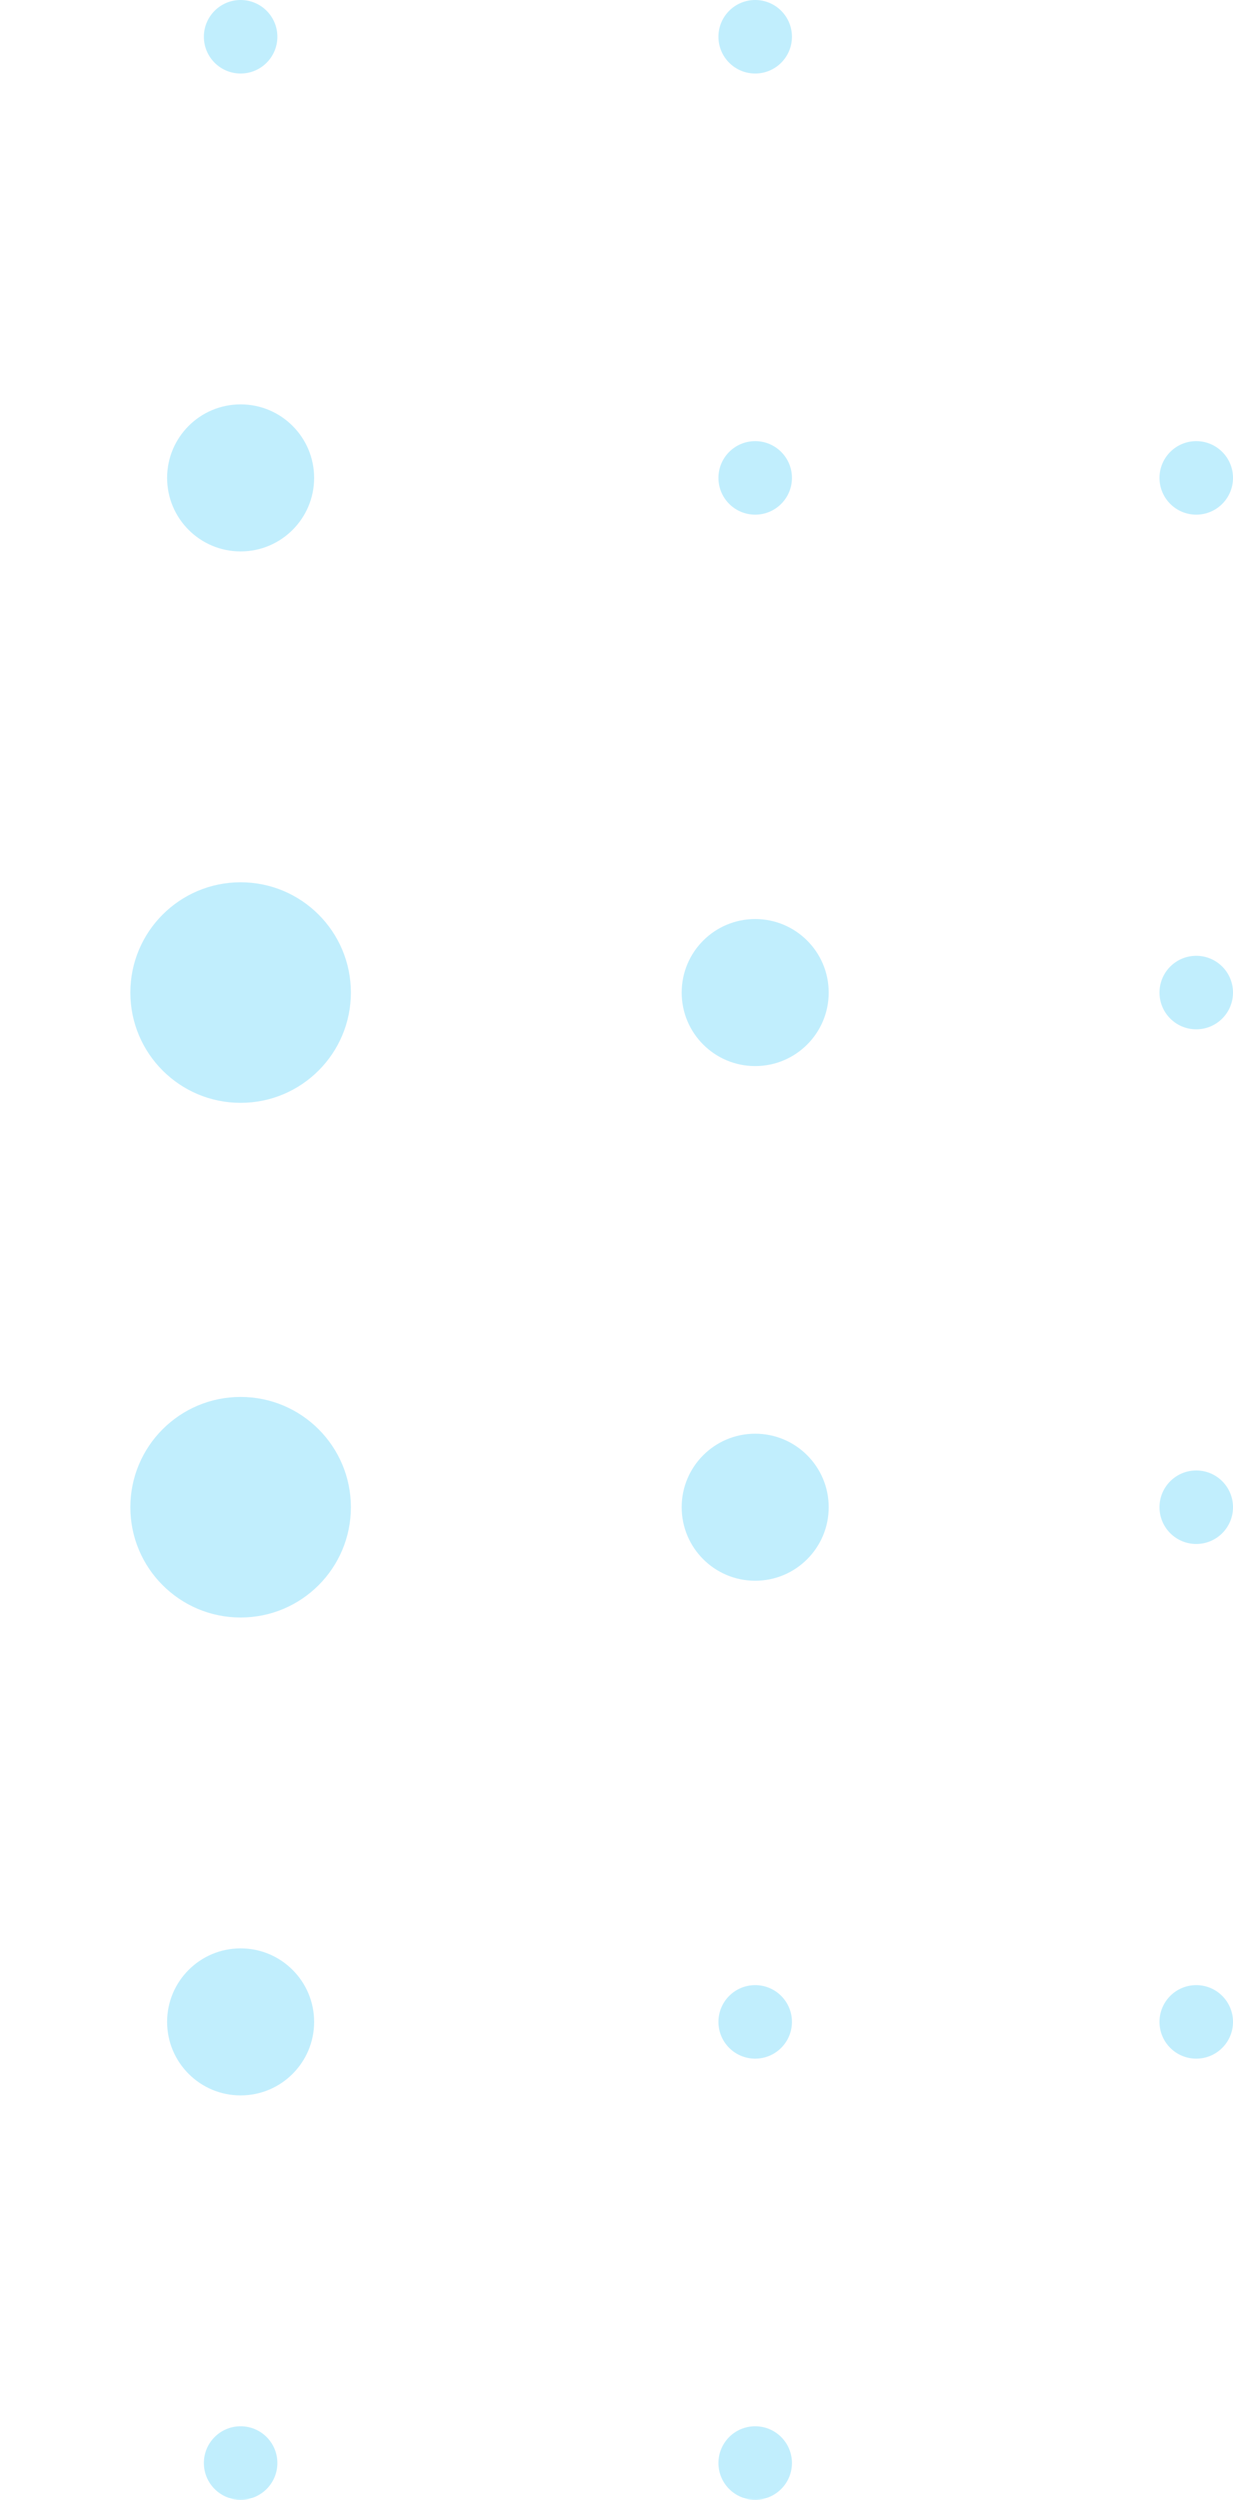 <svg width="148" height="300" viewBox="0 0 148 300" fill="none" xmlns="http://www.w3.org/2000/svg">
<g clip-path="url(#clip0_363_138600)">
<path fill-rule="evenodd" clip-rule="evenodd" d="M-147.588 123.529C-150.025 123.529 -152 121.554 -152 119.118C-152 116.681 -150.025 114.706 -147.588 114.706C-145.152 114.706 -143.176 116.681 -143.176 119.118C-143.176 121.554 -145.152 123.529 -147.588 123.529ZM143.588 123.529C141.152 123.529 139.176 121.554 139.176 119.118C139.176 116.681 141.152 114.706 143.588 114.706C146.025 114.706 148 116.681 148 119.118C148 121.554 146.025 123.529 143.588 123.529ZM143.588 61.765C141.152 61.765 139.176 59.789 139.176 57.353C139.176 54.916 141.152 52.941 143.588 52.941C146.025 52.941 148 54.916 148 57.353C148 59.789 146.025 61.765 143.588 61.765ZM143.588 185.294C141.152 185.294 139.176 183.319 139.176 180.882C139.176 178.446 141.152 176.471 143.588 176.471C146.025 176.471 148 178.446 148 180.882C148 183.319 146.025 185.294 143.588 185.294ZM143.588 247.059C141.152 247.059 139.176 245.084 139.176 242.647C139.176 240.211 141.152 238.235 143.588 238.235C146.025 238.235 148 240.211 148 242.647C148 245.084 146.025 247.059 143.588 247.059ZM24.471 4.412C24.471 1.975 26.446 0 28.882 0C31.319 0 33.294 1.975 33.294 4.412C33.294 6.848 31.319 8.824 28.882 8.824C26.446 8.824 24.471 6.848 24.471 4.412ZM86.235 4.412C86.235 1.975 88.21 0 90.647 0C93.084 0 95.059 1.975 95.059 4.412C95.059 6.848 93.084 8.824 90.647 8.824C88.21 8.824 86.235 6.848 86.235 4.412ZM-37.294 4.412C-37.294 1.975 -35.319 0 -32.882 0C-30.446 0 -28.471 1.975 -28.471 4.412C-28.471 6.848 -30.446 8.824 -32.882 8.824C-35.319 8.824 -37.294 6.848 -37.294 4.412ZM-99.059 4.412C-99.059 1.975 -97.084 0 -94.647 0C-92.21 0 -90.235 1.975 -90.235 4.412C-90.235 6.848 -92.21 8.824 -94.647 8.824C-97.084 8.824 -99.059 6.848 -99.059 4.412ZM24.471 295.588C24.471 293.152 26.446 291.176 28.882 291.176C31.319 291.176 33.294 293.152 33.294 295.588C33.294 298.025 31.319 300 28.882 300C26.446 300 24.471 298.025 24.471 295.588ZM86.235 295.588C86.235 293.152 88.21 291.176 90.647 291.176C93.084 291.176 95.059 293.152 95.059 295.588C95.059 298.025 93.084 300 90.647 300C88.21 300 86.235 298.025 86.235 295.588ZM-37.294 295.588C-37.294 293.152 -35.319 291.176 -32.882 291.176C-30.446 291.176 -28.471 293.152 -28.471 295.588C-28.471 298.025 -30.446 300 -32.882 300C-35.319 300 -37.294 298.025 -37.294 295.588ZM-99.059 295.588C-99.059 293.152 -97.084 291.176 -94.647 291.176C-92.21 291.176 -90.235 293.152 -90.235 295.588C-90.235 298.025 -92.21 300 -94.647 300C-97.084 300 -99.059 298.025 -99.059 295.588ZM-147.588 61.765C-150.025 61.765 -152 59.789 -152 57.353C-152 54.916 -150.025 52.941 -147.588 52.941C-145.152 52.941 -143.176 54.916 -143.176 57.353C-143.176 59.789 -145.152 61.765 -147.588 61.765ZM-147.588 185.294C-150.025 185.294 -152 183.319 -152 180.882C-152 178.446 -150.025 176.471 -147.588 176.471C-145.152 176.471 -143.176 178.446 -143.176 180.882C-143.176 183.319 -145.152 185.294 -147.588 185.294ZM-147.588 247.059C-150.025 247.059 -152 245.084 -152 242.647C-152 240.211 -150.025 238.235 -147.588 238.235C-145.152 238.235 -143.176 240.211 -143.176 242.647C-143.176 245.084 -145.152 247.059 -147.588 247.059ZM-94.647 127.941C-99.52 127.941 -103.471 123.991 -103.471 119.118C-103.471 114.245 -99.52 110.294 -94.647 110.294C-89.774 110.294 -85.823 114.245 -85.823 119.118C-85.823 123.991 -89.774 127.941 -94.647 127.941ZM90.647 127.941C85.774 127.941 81.823 123.991 81.823 119.118C81.823 114.245 85.774 110.294 90.647 110.294C95.52 110.294 99.471 114.245 99.471 119.118C99.471 123.991 95.52 127.941 90.647 127.941ZM28.882 66.177C24.009 66.177 20.059 62.226 20.059 57.353C20.059 52.48 24.009 48.529 28.882 48.529C33.755 48.529 37.706 52.48 37.706 57.353C37.706 62.226 33.755 66.177 28.882 66.177ZM28.882 251.471C24.009 251.471 20.059 247.52 20.059 242.647C20.059 237.774 24.009 233.824 28.882 233.824C33.755 233.824 37.706 237.774 37.706 242.647C37.706 247.52 33.755 251.471 28.882 251.471ZM-32.882 66.177C-37.755 66.177 -41.706 62.226 -41.706 57.353C-41.706 52.48 -37.755 48.529 -32.882 48.529C-28.009 48.529 -24.059 52.48 -24.059 57.353C-24.059 62.226 -28.009 66.177 -32.882 66.177ZM28.882 132.353C21.573 132.353 15.647 126.427 15.647 119.118C15.647 111.808 21.573 105.882 28.882 105.882C36.192 105.882 42.118 111.808 42.118 119.118C42.118 126.427 36.192 132.353 28.882 132.353ZM-32.882 132.353C-40.192 132.353 -46.118 126.427 -46.118 119.118C-46.118 111.808 -40.192 105.882 -32.882 105.882C-25.573 105.882 -19.647 111.808 -19.647 119.118C-19.647 126.427 -25.573 132.353 -32.882 132.353ZM28.882 194.118C21.573 194.118 15.647 188.192 15.647 180.882C15.647 173.573 21.573 167.647 28.882 167.647C36.192 167.647 42.118 173.573 42.118 180.882C42.118 188.192 36.192 194.118 28.882 194.118ZM-32.882 194.118C-40.192 194.118 -46.118 188.192 -46.118 180.882C-46.118 173.573 -40.192 167.647 -32.882 167.647C-25.573 167.647 -19.647 173.573 -19.647 180.882C-19.647 188.192 -25.573 194.118 -32.882 194.118ZM-32.882 251.471C-37.755 251.471 -41.706 247.52 -41.706 242.647C-41.706 237.774 -37.755 233.824 -32.882 233.824C-28.009 233.824 -24.059 237.774 -24.059 242.647C-24.059 247.52 -28.009 251.471 -32.882 251.471ZM-94.647 61.765C-97.084 61.765 -99.059 59.789 -99.059 57.353C-99.059 54.916 -97.084 52.941 -94.647 52.941C-92.21 52.941 -90.235 54.916 -90.235 57.353C-90.235 59.789 -92.21 61.765 -94.647 61.765ZM90.647 61.765C88.21 61.765 86.235 59.789 86.235 57.353C86.235 54.916 88.21 52.941 90.647 52.941C93.084 52.941 95.059 54.916 95.059 57.353C95.059 59.789 93.084 61.765 90.647 61.765ZM-94.647 189.706C-99.52 189.706 -103.471 185.755 -103.471 180.882C-103.471 176.009 -99.52 172.059 -94.647 172.059C-89.774 172.059 -85.823 176.009 -85.823 180.882C-85.823 185.755 -89.774 189.706 -94.647 189.706ZM90.647 189.706C85.774 189.706 81.823 185.755 81.823 180.882C81.823 176.009 85.774 172.059 90.647 172.059C95.52 172.059 99.471 176.009 99.471 180.882C99.471 185.755 95.52 189.706 90.647 189.706ZM-94.647 247.059C-97.084 247.059 -99.059 245.084 -99.059 242.647C-99.059 240.211 -97.084 238.235 -94.647 238.235C-92.21 238.235 -90.235 240.211 -90.235 242.647C-90.235 245.084 -92.21 247.059 -94.647 247.059ZM90.647 247.059C88.21 247.059 86.235 245.084 86.235 242.647C86.235 240.211 88.21 238.235 90.647 238.235C93.084 238.235 95.059 240.211 95.059 242.647C95.059 245.084 93.084 247.059 90.647 247.059Z" fill="#C1EEFD"/>
</g>
<defs>
<clipPath id="clip0_363_138600">
<rect width="300" height="300" fill="white" transform="translate(-152)"/>
</clipPath>
</defs>
</svg>
